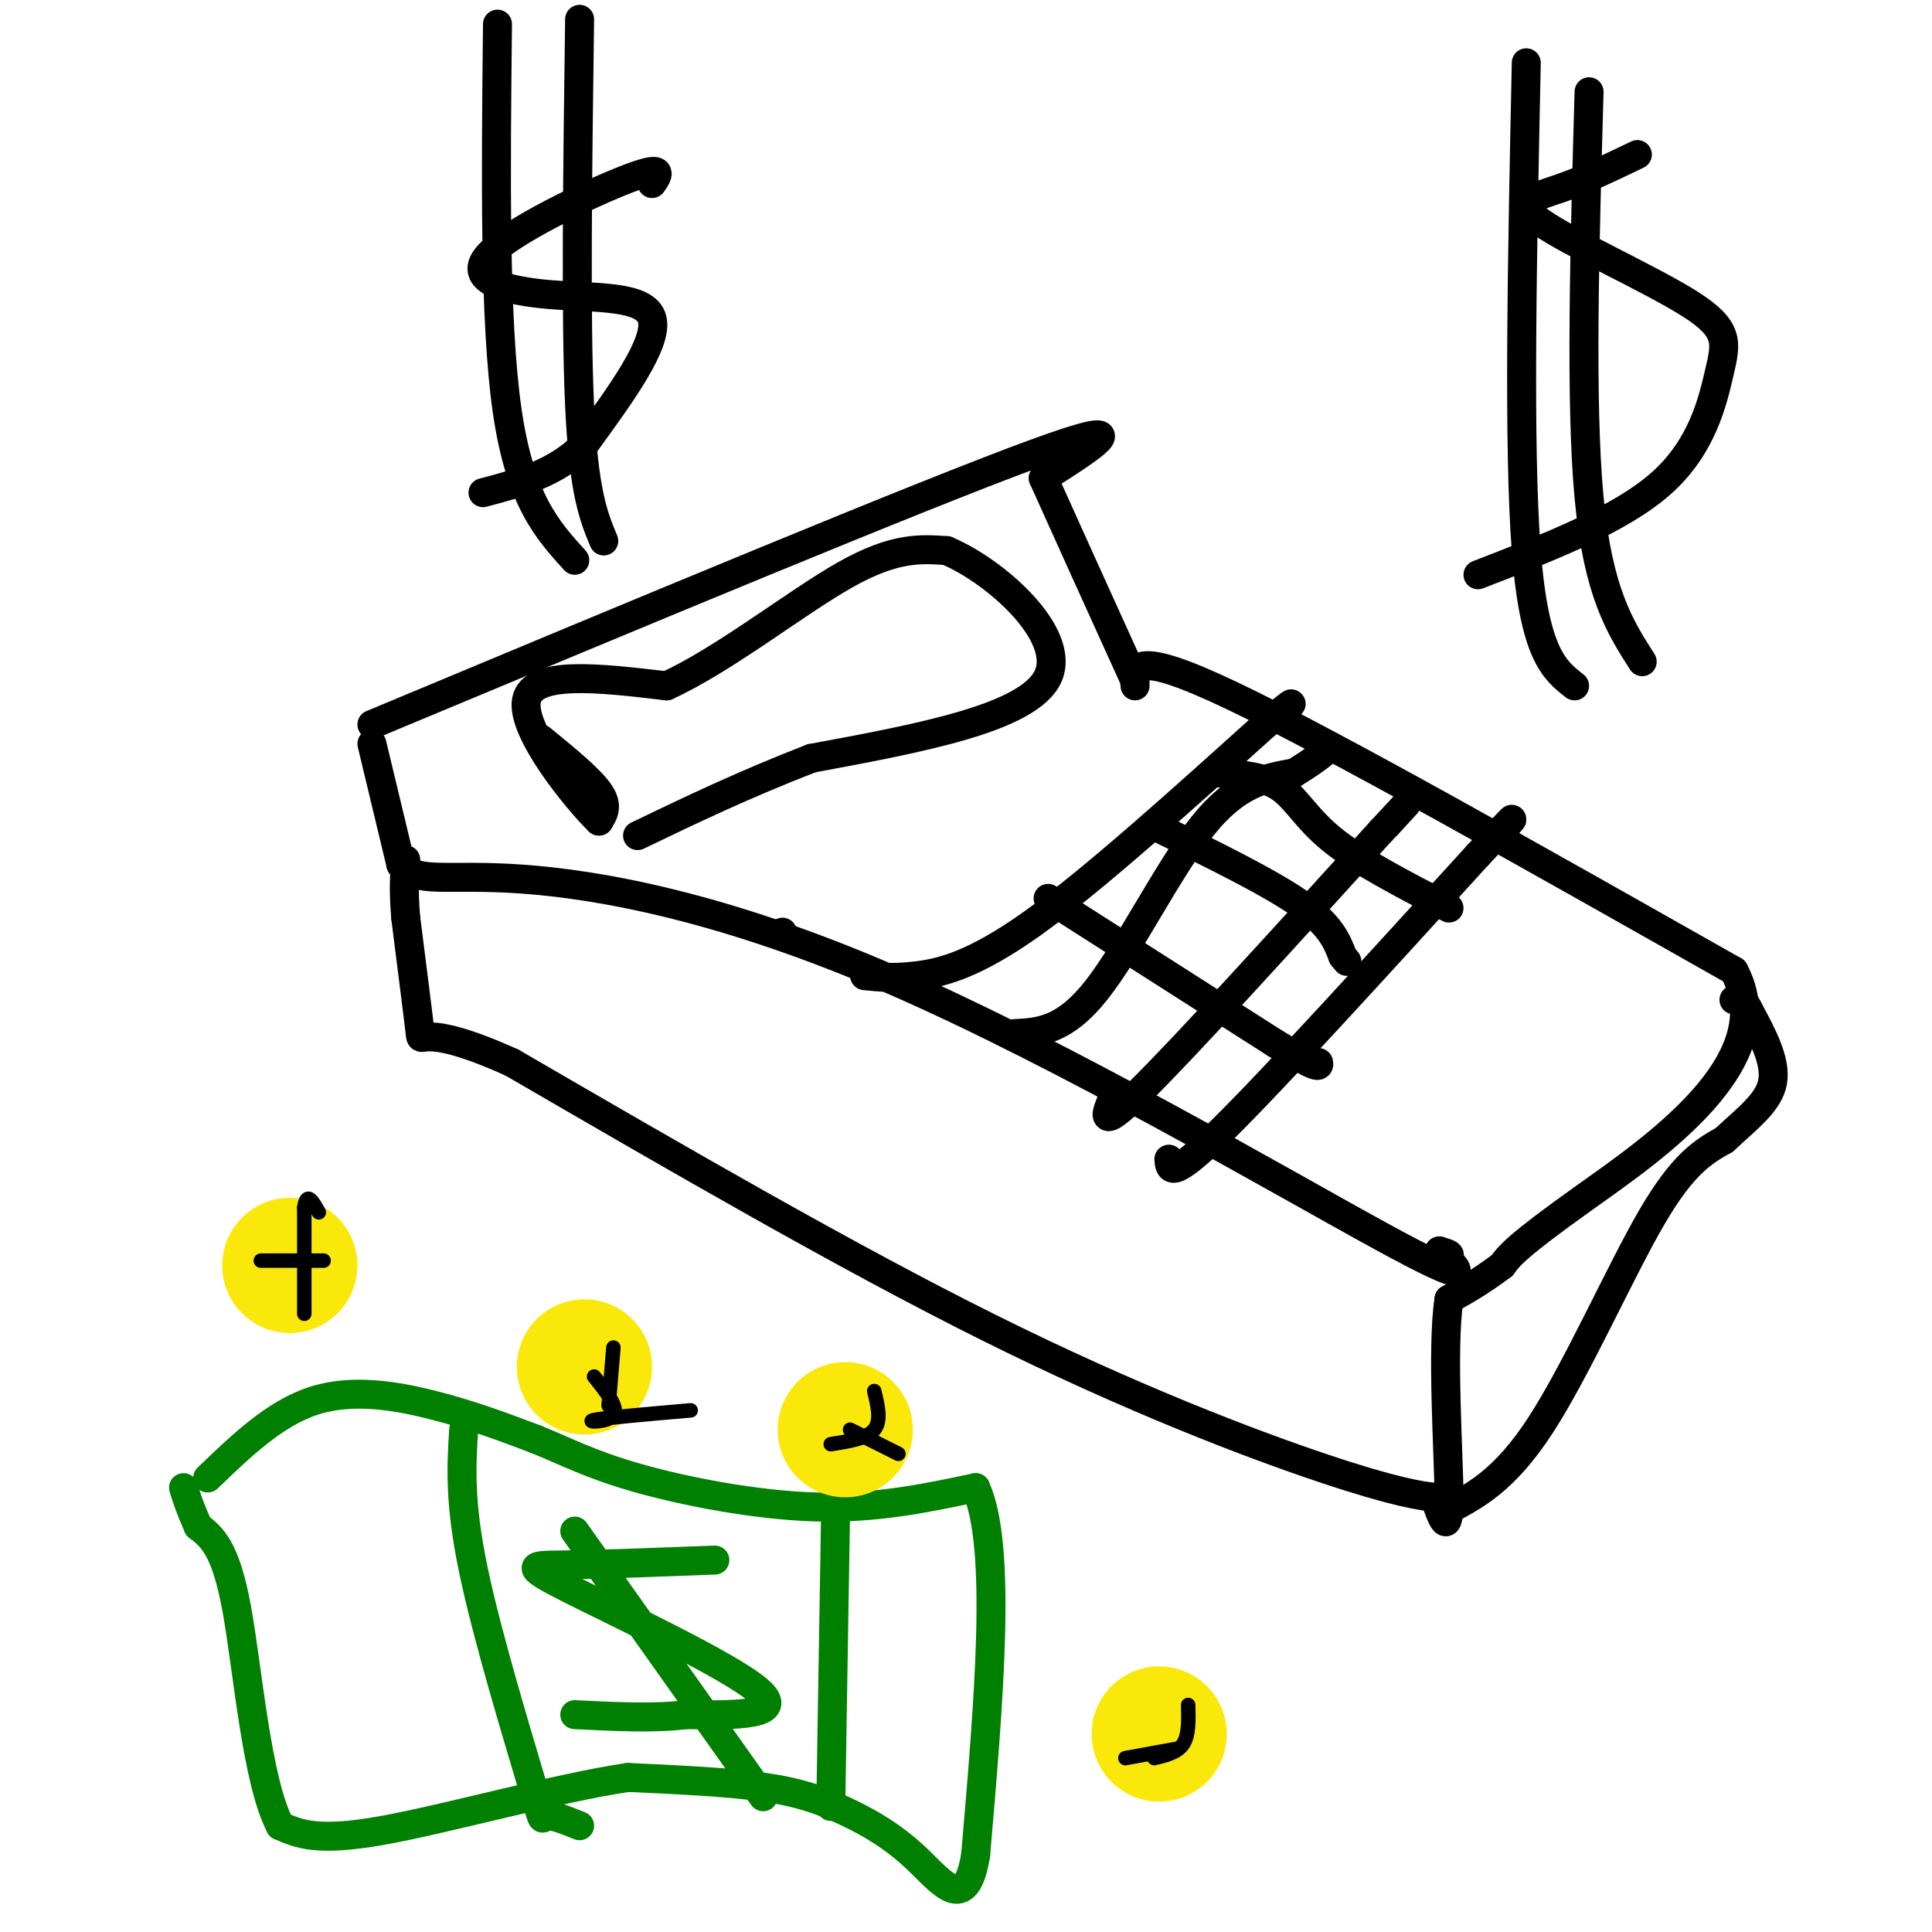<svg viewBox='0 0 400 400' version='1.1' xmlns='http://www.w3.org/2000/svg' xmlns:xlink='http://www.w3.org/1999/xlink'><g fill='none' stroke='#000000' stroke-width='6' stroke-linecap='round' stroke-linejoin='round'><path d='M77,150c56.917,-23.750 113.833,-47.500 137,-56c23.167,-8.500 12.583,-1.750 2,5'/><path d='M216,99c3.500,7.833 11.250,24.917 19,42'/><path d='M77,154c0.000,0.000 6.000,25.000 6,25'/><path d='M83,179c3.496,4.110 9.236,1.885 25,3c15.764,1.115 41.552,5.569 77,21c35.448,15.431 80.557,41.837 101,53c20.443,11.163 16.222,7.081 12,3'/><path d='M298,259c2.333,0.667 2.167,0.833 2,1'/><path d='M235,142c-0.333,-3.917 -0.667,-7.833 20,2c20.667,9.833 62.333,33.417 104,57'/><path d='M359,201c10.044,18.689 -16.844,36.911 -31,47c-14.156,10.089 -15.578,12.044 -17,14'/><path d='M311,262c-4.667,3.500 -7.833,5.250 -11,7'/><path d='M300,269c-1.578,10.200 -0.022,32.200 0,41c0.022,8.800 -1.489,4.400 -3,0'/><path d='M297,310c-2.738,-0.286 -8.083,-1.000 -23,-6c-14.917,-5.000 -39.405,-14.286 -69,-29c-29.595,-14.714 -64.298,-34.857 -99,-55'/><path d='M106,220c-19.489,-8.822 -18.711,-3.378 -19,-6c-0.289,-2.622 -1.644,-13.311 -3,-24'/><path d='M84,190c-0.500,-6.000 -0.250,-9.000 0,-12'/><path d='M299,313c6.222,-3.178 12.444,-6.356 20,-18c7.556,-11.644 16.444,-31.756 23,-43c6.556,-11.244 10.778,-13.622 15,-16'/><path d='M357,236c4.778,-4.489 9.222,-7.711 10,-12c0.778,-4.289 -2.111,-9.644 -5,-15'/><path d='M362,209c-1.333,-2.833 -2.167,-2.417 -3,-2'/><path d='M162,193c0.000,0.000 0.000,0.000 0,0'/><path d='M112,153c5.000,4.083 10.000,8.167 12,11c2.000,2.833 1.000,4.417 0,6'/><path d='M124,170c-4.622,-4.489 -16.178,-18.711 -15,-25c1.178,-6.289 15.089,-4.644 29,-3'/><path d='M138,142c11.800,-5.356 26.800,-17.244 37,-23c10.200,-5.756 15.600,-5.378 21,-5'/><path d='M196,114c10.111,4.244 24.889,17.356 21,26c-3.889,8.644 -26.444,12.822 -49,17'/><path d='M168,157c-14.167,5.500 -25.083,10.750 -36,16'/><path d='M179,202c3.044,0.311 6.089,0.622 11,0c4.911,-0.622 11.689,-2.178 24,-11c12.311,-8.822 30.156,-24.911 48,-41'/><path d='M262,150c8.333,-7.000 5.167,-4.000 2,-1'/><path d='M242,240c0.167,2.250 0.333,4.500 11,-6c10.667,-10.500 31.833,-33.750 53,-57'/><path d='M306,177c9.667,-10.333 7.333,-7.667 5,-5'/><path d='M217,186c0.000,0.000 47.000,30.000 47,30'/><path d='M264,216c9.333,5.667 9.167,4.833 9,4'/><path d='M239,171c11.750,5.750 23.500,11.500 30,16c6.500,4.500 7.750,7.750 9,11'/><path d='M278,198c1.500,1.833 0.750,0.917 0,0'/><path d='M252,160c4.800,0.356 9.600,0.711 13,3c3.400,2.289 5.400,6.511 11,11c5.600,4.489 14.800,9.244 24,14'/><path d='M210,214c5.156,-0.267 10.311,-0.533 17,-9c6.689,-8.467 14.911,-25.133 22,-34c7.089,-8.867 13.044,-9.933 19,-11'/><path d='M268,160c4.333,-2.667 5.667,-3.833 7,-5'/><path d='M231,226c-2.083,4.500 -4.167,9.000 5,0c9.167,-9.000 29.583,-31.500 50,-54'/><path d='M286,172c8.500,-9.167 4.750,-5.083 1,-1'/><path d='M339,32c-5.427,2.609 -10.854,5.218 -16,7c-5.146,1.782 -10.012,2.737 -4,7c6.012,4.263 22.900,11.833 31,17c8.100,5.167 7.412,7.929 6,14c-1.412,6.071 -3.546,15.449 -12,23c-8.454,7.551 -23.227,13.276 -38,19'/><path d='M316,13c-0.833,39.750 -1.667,79.500 0,101c1.667,21.500 5.833,24.750 10,28'/><path d='M329,19c-0.917,32.167 -1.833,64.333 0,84c1.833,19.667 6.417,26.833 11,34'/><path d='M135,38c1.375,-1.990 2.750,-3.981 -5,-1c-7.750,2.981 -24.624,10.933 -29,16c-4.376,5.067 3.745,7.249 13,8c9.255,0.751 19.644,0.072 21,5c1.356,4.928 -6.322,15.464 -14,26'/><path d='M121,92c-5.833,6.000 -13.417,8.000 -21,10'/><path d='M103,5c-0.333,30.750 -0.667,61.500 2,80c2.667,18.500 8.333,24.750 14,31'/><path d='M120,4c-0.417,31.000 -0.833,62.000 0,80c0.833,18.000 2.917,23.000 5,28'/></g>
<g fill='none' stroke='#008000' stroke-width='6' stroke-linecap='round' stroke-linejoin='round'><path d='M43,306c6.978,-6.711 13.956,-13.422 22,-16c8.044,-2.578 17.156,-1.022 25,1c7.844,2.022 14.422,4.511 21,7'/><path d='M111,298c6.190,2.488 11.167,5.208 21,8c9.833,2.792 24.524,5.655 37,6c12.476,0.345 22.738,-1.827 33,-4'/><path d='M202,308c5.500,12.000 2.750,44.000 0,76'/><path d='M202,384c-1.990,12.517 -6.967,5.809 -12,1c-5.033,-4.809 -10.124,-7.718 -15,-10c-4.876,-2.282 -9.536,-3.938 -17,-5c-7.464,-1.062 -17.732,-1.531 -28,-2'/><path d='M130,368c-14.756,2.178 -37.644,8.622 -51,11c-13.356,2.378 -17.178,0.689 -21,-1'/><path d='M58,378c-4.911,-9.400 -6.689,-32.400 -9,-45c-2.311,-12.600 -5.156,-14.800 -8,-17'/><path d='M41,316c-1.833,-4.167 -2.417,-6.083 -3,-8'/><path d='M96,296c-0.464,7.476 -0.929,14.952 2,29c2.929,14.048 9.250,34.667 12,44c2.750,9.333 1.929,7.381 3,7c1.071,-0.381 4.036,0.810 7,2'/><path d='M173,313c0.000,0.000 -1.000,61.000 -1,61'/><path d='M148,323c-11.964,0.452 -23.929,0.905 -31,1c-7.071,0.095 -9.250,-0.167 1,5c10.250,5.167 32.929,15.762 39,21c6.071,5.238 -4.464,5.119 -15,5'/><path d='M142,355c-6.333,0.833 -14.667,0.417 -23,0'/><path d='M119,317c0.000,0.000 39.000,55.000 39,55'/></g>
<g fill='none' stroke='#fae80b' stroke-width='28' stroke-linecap='round' stroke-linejoin='round'><path d='M121,283c0.000,0.000 0.000,0.000 0,0'/><path d='M240,359c0.000,0.000 0.000,0.000 0,0'/><path d='M60,262c0.000,0.000 0.000,0.000 0,0'/><path d='M175,296c0.000,0.000 0.000,0.000 0,0'/></g>
<g fill='none' stroke='#000000' stroke-width='3' stroke-linecap='round' stroke-linejoin='round'><path d='M176,296c0.000,0.000 10.000,5.000 10,5'/><path d='M233,364c0.000,0.000 11.000,-2.000 11,-2'/><path d='M127,279c0.000,0.000 -1.000,12.000 -1,12'/><path d='M67,261c0.000,0.000 -13.000,0.000 -13,0'/><path d='M63,272c0.000,0.000 0.000,-22.000 0,-22'/><path d='M63,250c0.500,-3.500 1.750,-1.250 3,1'/><path d='M143,292c-8.978,0.778 -17.956,1.556 -20,2c-2.044,0.444 2.844,0.556 4,-1c1.156,-1.556 -1.422,-4.778 -4,-8'/><path d='M172,299c3.750,-0.583 7.500,-1.167 9,-3c1.500,-1.833 0.750,-4.917 0,-8'/><path d='M239,364c2.417,-0.583 4.833,-1.167 6,-3c1.167,-1.833 1.083,-4.917 1,-8'/></g>
</svg>